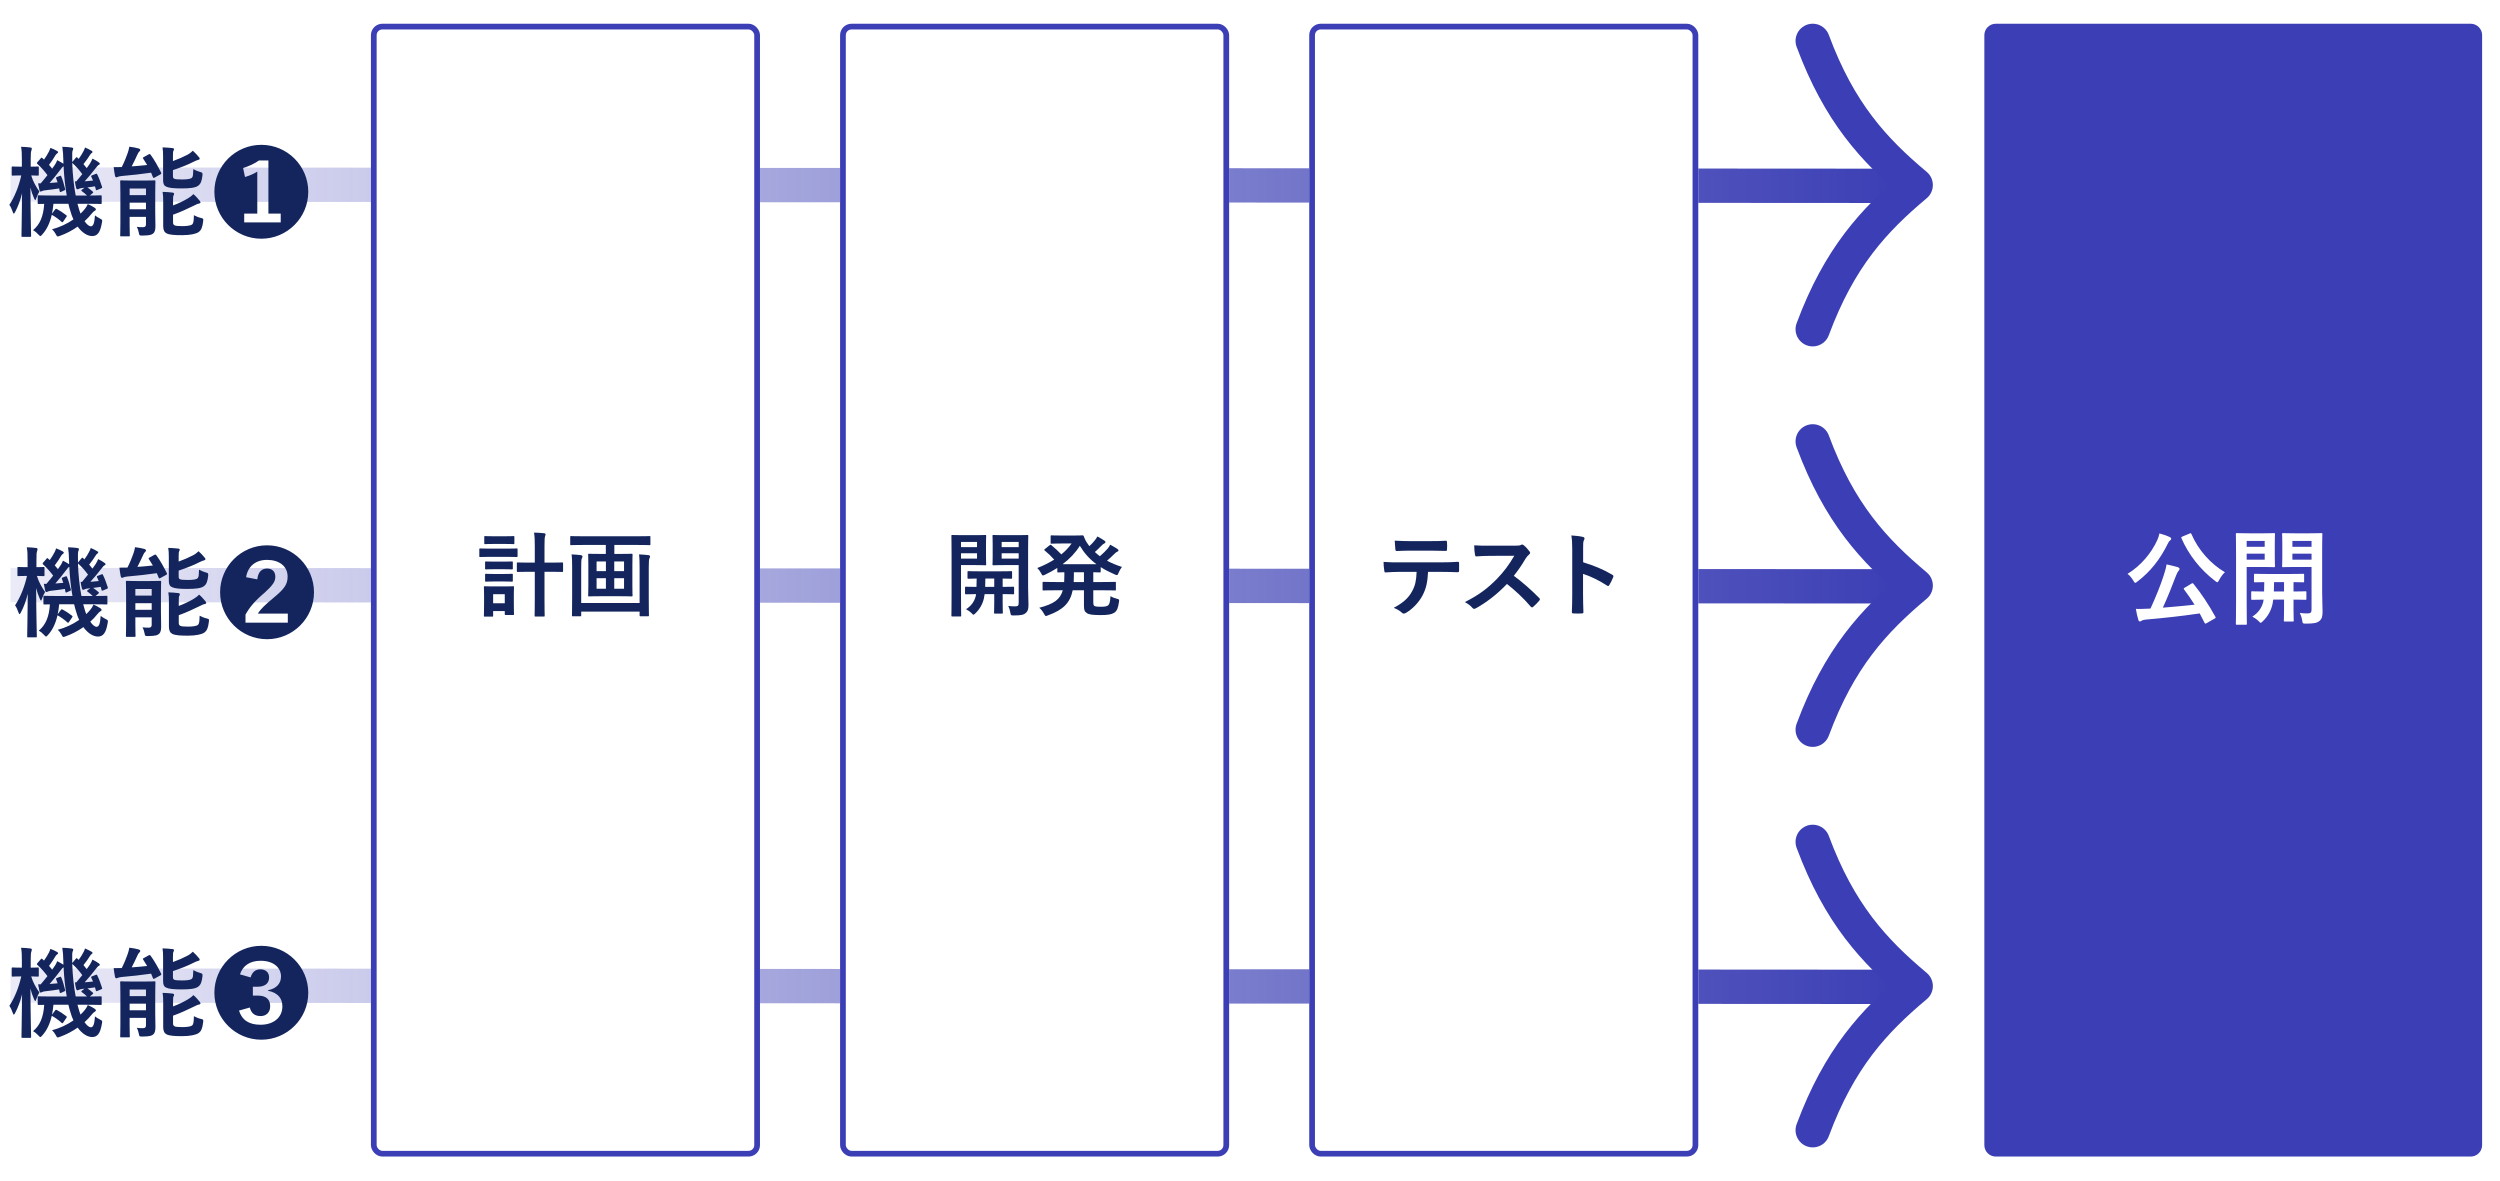 <svg width="381" height="180" viewBox="0 0 381 180" fill="none" xmlns="http://www.w3.org/2000/svg">
<rect width="377.548" height="177.875" transform="translate(0.726 1)" fill="white"/>
<path fill-rule="evenodd" clip-rule="evenodd" d="M1.603 147.586L285.857 147.778L290.631 150.355L285.855 153.01L1.6 152.818L1.603 147.586Z" fill="url(#paint0_linear_6575_11982)"/>
<path d="M276.257 128.301C280.313 139.228 285.574 144.93 291.952 150.274C285.574 155.617 280.313 161.319 276.257 172.246" stroke="#3B3EB4" stroke-width="5.232" stroke-miterlimit="10" stroke-linecap="round" stroke-linejoin="round"/>
<path fill-rule="evenodd" clip-rule="evenodd" d="M1.603 86.547L285.857 86.741L290.631 89.319L285.855 91.973L1.6 91.778L1.603 86.547Z" fill="url(#paint1_linear_6575_11982)"/>
<path d="M276.257 67.266C280.313 78.193 285.574 83.894 291.952 89.238C285.574 94.582 280.313 100.284 276.257 111.211" stroke="#3B3EB4" stroke-width="5.232" stroke-miterlimit="10" stroke-linecap="round" stroke-linejoin="round"/>
<path fill-rule="evenodd" clip-rule="evenodd" d="M1.603 25.512L285.857 25.704L290.631 28.281L285.855 30.935L1.6 30.743L1.603 25.512Z" fill="url(#paint2_linear_6575_11982)"/>
<path d="M276.257 6.23C280.313 17.157 285.574 22.859 291.952 28.203C285.574 33.547 280.313 39.249 276.257 50.176" stroke="#3B3EB4" stroke-width="5.232" stroke-miterlimit="10" stroke-linecap="round" stroke-linejoin="round"/>
<g filter="url(#filter0_d_6575_11982)">
<rect x="56.529" y="3.617" width="59.292" height="172.643" rx="1.744" fill="white"/>
<rect x="56.965" y="4.053" width="58.42" height="171.771" rx="1.308" stroke="#3B3EB4" stroke-width="0.872"/>
</g>
<g filter="url(#filter1_d_6575_11982)">
<rect x="128.028" y="3.617" width="59.292" height="172.643" rx="1.744" fill="white"/>
<rect x="128.464" y="4.053" width="58.42" height="171.771" rx="1.308" stroke="#3B3EB4" stroke-width="0.872"/>
</g>
<g filter="url(#filter2_d_6575_11982)">
<rect x="199.527" y="3.617" width="59.292" height="172.643" rx="1.744" fill="white"/>
<rect x="199.963" y="4.053" width="58.42" height="171.771" rx="1.308" stroke="#3B3EB4" stroke-width="0.872"/>
</g>
<g filter="url(#filter3_d_6575_11982)">
<path d="M302.416 5.361C302.416 4.398 303.196 3.617 304.159 3.617H376.53C377.493 3.617 378.274 4.398 378.274 5.361V174.517C378.274 175.48 377.493 176.261 376.53 176.261H304.159C303.196 176.261 302.416 175.48 302.416 174.517V5.361Z" fill="#3B3EB4"/>
</g>
<path d="M81.502 85.744V83.275C81.502 82.284 81.488 81.866 81.39 81.168C81.92 81.182 82.465 81.21 82.925 81.266C83.064 81.28 83.148 81.35 83.148 81.42C83.148 81.517 83.106 81.587 83.078 81.699C83.009 81.866 82.981 82.215 82.981 83.247V85.744H83.874C85.143 85.744 85.576 85.716 85.645 85.716C85.799 85.716 85.813 85.73 85.813 85.884V87.014C85.813 87.153 85.799 87.167 85.645 87.167C85.576 87.167 85.143 87.139 83.874 87.139H82.981V91.353C82.981 92.929 83.009 93.724 83.009 93.794C83.009 93.948 82.995 93.962 82.869 93.962H81.614C81.488 93.962 81.474 93.948 81.474 93.794C81.474 93.724 81.502 92.929 81.502 91.367V87.139H80.721C79.451 87.139 79.019 87.167 78.935 87.167C78.781 87.167 78.767 87.153 78.767 87.014V85.884C78.767 85.73 78.781 85.716 78.935 85.716C79.019 85.716 79.451 85.744 80.721 85.744H81.502ZM78.307 90.571V91.562C78.307 93.18 78.335 93.487 78.335 93.571C78.335 93.71 78.321 93.724 78.181 93.724H77.079C76.94 93.724 76.926 93.71 76.926 93.571V93.124H75.154V93.822C75.154 93.962 75.14 93.975 75.001 93.975H73.912C73.759 93.975 73.745 93.962 73.745 93.822C73.745 93.738 73.773 93.417 73.773 91.729V90.809C73.773 89.93 73.745 89.595 73.745 89.497C73.745 89.358 73.759 89.344 73.912 89.344C73.996 89.344 74.289 89.372 75.182 89.372H76.898C77.791 89.372 78.084 89.344 78.181 89.344C78.321 89.344 78.335 89.358 78.335 89.497C78.335 89.581 78.307 89.916 78.307 90.571ZM76.926 90.558H75.154V91.939H76.926V90.558ZM74.68 83.61H77.247C78.307 83.61 78.656 83.582 78.74 83.582C78.865 83.582 78.879 83.596 78.879 83.735V84.726C78.879 84.879 78.865 84.893 78.74 84.893C78.656 84.893 78.307 84.865 77.247 84.865H74.68C73.62 84.865 73.271 84.893 73.201 84.893C73.061 84.893 73.048 84.879 73.048 84.726V83.735C73.048 83.596 73.061 83.582 73.201 83.582C73.271 83.582 73.62 83.61 74.68 83.61ZM75.224 81.727H76.968C77.861 81.727 78.14 81.699 78.223 81.699C78.377 81.699 78.391 81.713 78.391 81.852V82.773C78.391 82.912 78.377 82.926 78.223 82.926C78.14 82.926 77.861 82.898 76.968 82.898H75.224C74.317 82.898 74.038 82.926 73.954 82.926C73.815 82.926 73.801 82.912 73.801 82.773V81.852C73.801 81.713 73.815 81.699 73.954 81.699C74.038 81.699 74.317 81.727 75.224 81.727ZM75.266 85.591H76.814C77.651 85.591 77.903 85.563 77.986 85.563C78.14 85.563 78.154 85.577 78.154 85.716V86.623C78.154 86.763 78.14 86.777 77.986 86.777C77.903 86.777 77.651 86.749 76.814 86.749H75.266C74.415 86.749 74.164 86.777 74.08 86.777C73.94 86.777 73.927 86.763 73.927 86.623V85.716C73.927 85.577 73.94 85.563 74.08 85.563C74.164 85.563 74.415 85.591 75.266 85.591ZM75.266 87.474H76.814C77.651 87.474 77.903 87.446 77.986 87.446C78.14 87.446 78.154 87.46 78.154 87.6V88.493C78.154 88.632 78.14 88.646 77.986 88.646C77.903 88.646 77.651 88.618 76.814 88.618H75.266C74.415 88.618 74.164 88.646 74.08 88.646C73.94 88.646 73.927 88.632 73.927 88.493V87.6C73.927 87.46 73.94 87.446 74.08 87.446C74.164 87.446 74.415 87.474 75.266 87.474ZM92.328 83.052H88.826C87.57 83.052 87.138 83.08 87.054 83.08C86.915 83.08 86.901 83.066 86.901 82.94V81.866C86.901 81.713 86.915 81.699 87.054 81.699C87.138 81.699 87.57 81.727 88.826 81.727H97.197C98.466 81.727 98.885 81.699 98.969 81.699C99.108 81.699 99.122 81.713 99.122 81.866V82.94C99.122 83.066 99.108 83.08 98.969 83.08C98.885 83.08 98.466 83.052 97.197 83.052H93.625V84.419H94.476C95.732 84.419 96.15 84.391 96.234 84.391C96.388 84.391 96.401 84.405 96.401 84.558C96.401 84.642 96.374 85.075 96.374 86.065V89.232C96.374 90.209 96.401 90.655 96.401 90.739C96.401 90.878 96.388 90.892 96.234 90.892C96.15 90.892 95.732 90.864 94.476 90.864H91.547C90.305 90.864 89.886 90.892 89.789 90.892C89.649 90.892 89.635 90.878 89.635 90.739C89.635 90.655 89.663 90.209 89.663 89.232V86.065C89.663 85.075 89.635 84.642 89.635 84.558C89.635 84.405 89.649 84.391 89.789 84.391C89.886 84.391 90.305 84.419 91.547 84.419H92.328V83.052ZM95.104 89.72V88.116H93.611V89.72H95.104ZM90.919 89.72H92.342V88.116H90.919V89.72ZM95.104 85.563H93.611V87.042H95.104V85.563ZM90.919 87.042H92.342V85.563H90.919V87.042ZM97.476 91.897V86.526C97.476 85.856 97.462 85.033 97.392 84.489C97.922 84.517 98.355 84.545 98.801 84.6C98.969 84.628 99.066 84.684 99.066 84.81C99.066 84.907 99.038 84.991 98.982 85.075C98.899 85.2 98.871 85.619 98.871 86.54V90.99C98.871 92.762 98.899 93.683 98.899 93.766C98.899 93.906 98.885 93.92 98.745 93.92H97.629C97.49 93.92 97.476 93.906 97.476 93.766V93.208H88.575V93.766C88.575 93.906 88.561 93.92 88.422 93.92H87.319C87.18 93.92 87.166 93.906 87.166 93.766C87.166 93.668 87.194 92.776 87.194 91.018V86.456C87.194 85.744 87.18 84.963 87.11 84.489C87.654 84.517 88.059 84.545 88.505 84.6C88.673 84.628 88.77 84.698 88.77 84.81C88.77 84.935 88.715 85.019 88.673 85.103C88.589 85.242 88.575 85.703 88.575 86.553V91.897H97.476Z" fill="#13255C"/>
<path d="M156.683 83.596V89.581C156.683 90.558 156.739 91.45 156.739 92.134C156.739 92.804 156.656 93.138 156.335 93.417C156.014 93.696 155.609 93.794 154.493 93.794C154.061 93.794 154.047 93.794 153.977 93.362C153.907 92.943 153.796 92.622 153.656 92.343C154.047 92.399 154.368 92.413 154.675 92.413C155.135 92.413 155.247 92.287 155.247 91.869V86.121H152.959C151.87 86.121 151.508 86.149 151.424 86.149C151.27 86.149 151.257 86.135 151.257 85.996C151.257 85.912 151.284 85.605 151.284 84.782V82.912C151.284 82.103 151.257 81.782 151.257 81.685C151.257 81.545 151.27 81.531 151.424 81.531C151.508 81.531 151.87 81.559 152.959 81.559H155.009C156.098 81.559 156.474 81.531 156.558 81.531C156.697 81.531 156.711 81.545 156.711 81.685C156.711 81.782 156.683 82.368 156.683 83.596ZM155.247 85.13V84.321H152.652V85.13H155.247ZM155.247 82.591H152.652V83.387H155.247V82.591ZM146.806 81.559H148.745C149.666 81.559 150.071 81.531 150.154 81.531C150.28 81.531 150.294 81.545 150.294 81.685C150.294 81.782 150.266 82.173 150.266 83.024V84.67C150.266 85.521 150.294 85.912 150.294 85.996C150.294 86.135 150.28 86.149 150.154 86.149C150.071 86.149 149.666 86.121 148.745 86.121H146.457V90.781C146.457 92.734 146.485 93.696 146.485 93.794C146.485 93.934 146.471 93.948 146.332 93.948H145.146C145.006 93.948 144.993 93.934 144.993 93.794C144.993 93.696 145.02 92.734 145.02 90.781V84.726C145.02 82.773 144.993 81.782 144.993 81.685C144.993 81.545 145.006 81.531 145.146 81.531C145.244 81.531 145.774 81.559 146.806 81.559ZM148.899 85.13V84.321H146.457V85.13H148.899ZM148.899 82.591H146.457V83.387H148.899V82.591ZM151.522 90.543H150.057C150.029 90.767 150.001 90.962 149.959 91.143C149.764 92.05 149.303 92.845 148.634 93.487C148.494 93.613 148.424 93.683 148.369 93.683C148.285 93.683 148.215 93.599 148.048 93.431C147.825 93.208 147.49 92.985 147.225 92.845C147.992 92.357 148.494 91.701 148.717 90.795L148.745 90.543C147.685 90.558 147.294 90.571 147.225 90.571C147.085 90.571 147.071 90.558 147.071 90.404V89.567C147.071 89.427 147.085 89.413 147.225 89.413C147.294 89.413 147.699 89.441 148.815 89.441C148.829 89.093 148.843 88.66 148.843 88.172C148.006 88.186 147.685 88.2 147.615 88.2C147.462 88.2 147.448 88.186 147.448 88.046V87.195C147.448 87.056 147.462 87.042 147.615 87.042C147.699 87.042 148.118 87.07 149.359 87.07H152.345C153.586 87.07 154.005 87.042 154.089 87.042C154.228 87.042 154.242 87.056 154.242 87.195V88.046C154.242 88.186 154.228 88.2 154.089 88.2C154.019 88.2 153.67 88.186 152.805 88.172V89.441C153.907 89.441 154.326 89.413 154.396 89.413C154.535 89.413 154.549 89.427 154.549 89.567V90.404C154.549 90.558 154.535 90.571 154.396 90.571C154.326 90.571 153.907 90.543 152.805 90.543V91.841C152.805 92.804 152.833 93.264 152.833 93.348C152.833 93.501 152.819 93.515 152.68 93.515H151.647C151.508 93.515 151.494 93.501 151.494 93.348C151.494 93.264 151.522 92.804 151.522 91.841V90.543ZM150.14 89.441H151.522V88.172H150.168C150.168 88.646 150.154 89.079 150.14 89.441ZM166.617 89.958V91.841C166.617 92.106 166.658 92.246 166.77 92.329C166.896 92.427 167.161 92.469 167.788 92.469C168.402 92.469 168.723 92.399 168.891 92.246C169.072 92.078 169.184 91.757 169.239 90.85C169.518 91.032 169.839 91.157 170.188 91.241C170.565 91.339 170.593 91.353 170.537 91.715C170.397 92.706 170.216 93.124 169.797 93.389C169.407 93.641 168.793 93.738 167.788 93.738C166.644 93.738 165.989 93.683 165.626 93.431C165.277 93.194 165.194 92.957 165.194 92.26V89.958H163.478C163.087 91.897 162.013 92.943 159.711 93.78C159.557 93.836 159.474 93.878 159.404 93.878C159.292 93.878 159.236 93.78 159.097 93.529C158.902 93.166 158.637 92.832 158.385 92.622C160.562 92.05 161.566 91.394 161.971 89.958H160.925C159.599 89.958 159.139 89.986 159.055 89.986C158.902 89.986 158.888 89.972 158.888 89.832V88.828C158.888 88.688 158.902 88.674 159.055 88.674C159.139 88.674 159.599 88.702 160.925 88.702H162.18C162.194 88.395 162.208 88.06 162.208 87.684V87.209C161.608 87.223 161.357 87.237 161.301 87.237C161.148 87.237 161.134 87.223 161.134 87.084V86.553C160.548 86.93 159.92 87.265 159.264 87.586C159.111 87.656 159.013 87.698 158.944 87.698C158.832 87.698 158.776 87.586 158.651 87.335C158.497 87.042 158.316 86.805 158.079 86.567C159.041 86.191 159.906 85.758 160.659 85.284C160.185 84.754 159.753 84.335 159.25 83.931C159.181 83.875 159.139 83.833 159.139 83.791C159.139 83.763 159.181 83.722 159.25 83.666L159.948 83.108C160.074 83.01 160.101 82.982 160.227 83.08C160.785 83.54 161.259 83.987 161.748 84.489C162.362 83.987 162.878 83.442 163.31 82.829H161.748C160.701 82.829 160.367 82.856 160.283 82.856C160.129 82.856 160.115 82.843 160.115 82.703V81.74C160.115 81.601 160.129 81.587 160.283 81.587C160.367 81.587 160.701 81.615 161.748 81.615H163.673C164.454 81.615 164.845 81.587 164.942 81.587C165.068 81.587 165.11 81.601 165.18 81.754C165.333 82.187 165.542 82.591 165.821 82.954C165.877 83.052 165.947 83.135 166.017 83.233C166.351 82.926 166.631 82.633 166.854 82.34C166.993 82.173 167.105 82.005 167.244 81.754C167.663 81.964 168.067 82.229 168.319 82.396C168.444 82.48 168.472 82.55 168.472 82.619C168.472 82.703 168.416 82.773 168.291 82.829C168.179 82.884 168.04 82.954 167.816 83.205C167.523 83.512 167.23 83.805 166.854 84.126C167.105 84.349 167.356 84.573 167.621 84.768C168.095 84.363 168.514 83.945 168.807 83.61C168.946 83.428 169.072 83.261 169.197 83.01C169.602 83.233 169.965 83.442 170.286 83.652C170.411 83.735 170.453 83.805 170.453 83.889C170.453 83.973 170.383 84.042 170.272 84.084C170.132 84.14 170.021 84.21 169.783 84.461C169.477 84.768 169.114 85.103 168.709 85.451C169.407 85.828 170.16 86.135 170.983 86.4C170.774 86.679 170.62 86.944 170.481 87.279C170.369 87.544 170.328 87.642 170.216 87.642C170.146 87.642 170.049 87.614 169.895 87.544C169.086 87.195 168.374 86.833 167.747 86.428V87.084C167.747 87.223 167.733 87.237 167.593 87.237C167.523 87.237 167.258 87.223 166.617 87.209V88.702H168.026C169.365 88.702 169.811 88.674 169.909 88.674C170.049 88.674 170.062 88.688 170.062 88.828V89.832C170.062 89.972 170.049 89.986 169.909 89.986C169.811 89.986 169.365 89.958 168.026 89.958H166.617ZM161.943 85.981H167.091C166.045 85.2 165.235 84.293 164.566 83.177C163.896 84.252 163.017 85.172 161.943 85.981ZM163.631 88.702H165.194V87.209H163.659V87.684C163.659 88.046 163.645 88.381 163.631 88.702Z" fill="#13255C"/>
<path d="M219.505 87.153H217.636C217.552 88.716 217.357 89.651 216.812 90.711C216.254 91.799 215.25 92.817 214.357 93.348C214.204 93.445 214.064 93.515 213.939 93.515C213.841 93.515 213.743 93.473 213.646 93.376C213.367 93.097 212.892 92.817 212.404 92.636C213.771 91.897 214.594 91.213 215.18 90.153C215.696 89.232 215.836 88.479 215.892 87.153H213.241C212.543 87.153 211.86 87.195 211.148 87.237C211.023 87.251 210.981 87.153 210.967 86.972C210.897 86.581 210.855 86.051 210.855 85.633C211.637 85.703 212.418 85.703 213.227 85.703H219.491C220.579 85.703 221.388 85.675 222.211 85.619C222.351 85.619 222.365 85.703 222.365 85.898C222.379 86.079 222.379 86.791 222.365 86.972C222.365 87.153 222.281 87.209 222.156 87.209C221.43 87.181 220.468 87.153 219.505 87.153ZM217.998 83.917H214.873C214.232 83.917 213.673 83.945 212.892 83.973C212.711 83.973 212.669 83.903 212.655 83.735C212.613 83.401 212.599 82.898 212.557 82.396C213.534 82.452 214.245 82.466 214.873 82.466H217.998C218.78 82.466 219.658 82.452 220.356 82.41C220.495 82.41 220.523 82.494 220.523 82.675C220.551 83.01 220.551 83.359 220.523 83.694C220.523 83.889 220.495 83.959 220.342 83.959C219.589 83.931 218.766 83.917 217.998 83.917ZM227.025 83.163H230.861C231.363 83.163 231.614 83.15 231.824 83.038C231.879 82.996 231.921 82.982 231.977 82.982C232.061 82.982 232.131 83.038 232.214 83.094C232.535 83.345 232.856 83.707 233.121 84.07C233.163 84.14 233.191 84.196 233.191 84.252C233.191 84.335 233.135 84.433 233.01 84.531C232.828 84.684 232.647 84.893 232.493 85.144C231.921 86.121 231.377 86.902 230.708 87.753C232.047 88.744 233.289 89.832 234.572 91.129C234.642 91.199 234.684 91.269 234.684 91.325C234.684 91.381 234.656 91.45 234.586 91.534C234.321 91.855 234 92.19 233.651 92.483C233.595 92.538 233.54 92.566 233.484 92.566C233.414 92.566 233.358 92.525 233.289 92.455C232.117 91.088 230.917 89.986 229.661 88.995C228.085 90.641 226.494 91.827 224.974 92.678C224.848 92.734 224.751 92.79 224.653 92.79C224.569 92.79 224.485 92.748 224.416 92.664C224.109 92.287 223.704 92.008 223.244 91.757C225.42 90.655 226.718 89.665 228.155 88.2C229.159 87.153 229.926 86.163 230.777 84.698L227.178 84.712C226.453 84.712 225.727 84.74 224.974 84.796C224.862 84.81 224.82 84.712 224.792 84.558C224.723 84.266 224.667 83.596 224.667 83.108C225.42 83.163 226.118 83.163 227.025 83.163ZM241.269 83.694V85.689C242.971 86.219 244.324 86.763 245.705 87.586C245.858 87.67 245.928 87.767 245.858 87.949C245.677 88.409 245.454 88.841 245.258 89.162C245.203 89.26 245.147 89.316 245.077 89.316C245.035 89.316 244.979 89.302 244.924 89.246C243.64 88.423 242.385 87.809 241.255 87.46V90.543C241.255 91.45 241.282 92.273 241.31 93.278C241.324 93.445 241.255 93.487 241.059 93.487C240.655 93.515 240.222 93.515 239.818 93.487C239.622 93.487 239.553 93.445 239.553 93.278C239.594 92.246 239.608 91.422 239.608 90.53V83.666C239.608 82.619 239.566 82.159 239.469 81.601C240.111 81.643 240.808 81.713 241.213 81.824C241.408 81.866 241.478 81.95 241.478 82.061C241.478 82.145 241.436 82.257 241.366 82.382C241.269 82.564 241.269 82.912 241.269 83.694Z" fill="#13255C"/>
<g style="mix-blend-mode:plus-lighter" filter="url(#filter4_d_6575_11982)">
<path d="M332.975 89.547L333.964 88.95C334.058 88.903 334.105 88.872 334.152 88.872C334.184 88.872 334.215 88.903 334.278 88.966C335.549 90.535 336.538 92.058 337.621 93.988C337.699 94.129 337.699 94.161 337.48 94.287L336.303 94.961C336.224 95.008 336.161 95.04 336.114 95.04C336.052 95.04 336.02 95.008 335.973 94.914C335.738 94.428 335.487 93.957 335.235 93.486C332.599 93.878 329.742 94.192 326.98 94.428C326.666 94.459 326.509 94.522 326.383 94.6C326.274 94.679 326.211 94.71 326.117 94.71C326.007 94.71 325.928 94.616 325.881 94.459C325.74 94.02 325.614 93.455 325.505 92.796C326.101 92.811 326.666 92.796 327.294 92.764C327.435 92.764 327.592 92.748 327.733 92.748C328.581 90.896 329.334 89.029 329.758 87.663C329.962 87.035 330.103 86.549 330.182 86.015C330.794 86.156 331.327 86.266 331.861 86.423C332.034 86.486 332.159 86.565 332.159 86.69C332.159 86.8 332.128 86.863 332.034 86.973C331.892 87.13 331.798 87.302 331.626 87.726C331.061 89.233 330.37 90.975 329.617 92.607C331.218 92.482 332.897 92.325 334.451 92.152C333.948 91.367 333.43 90.598 332.85 89.829C332.756 89.704 332.771 89.672 332.975 89.547ZM332.614 81.762L333.666 81.323C333.87 81.228 333.901 81.244 333.98 81.401C335.016 83.834 336.946 85.968 339.081 87.208C338.782 87.444 338.453 87.93 338.202 88.385C338.076 88.621 337.998 88.731 337.904 88.731C337.825 88.731 337.731 88.652 337.574 88.526C335.282 86.784 333.54 84.509 332.457 82.044C332.395 81.872 332.426 81.856 332.614 81.762ZM324.233 87.459C326.305 86.188 327.875 84.273 328.769 82.311C328.926 81.982 329.005 81.699 329.099 81.291C329.664 81.448 330.229 81.636 330.652 81.841C330.825 81.919 330.888 81.997 330.888 82.107C330.888 82.201 330.857 82.264 330.747 82.343C330.59 82.453 330.496 82.609 330.386 82.829C329.193 85.262 327.702 87.13 325.771 88.605C325.599 88.746 325.489 88.825 325.41 88.825C325.316 88.825 325.253 88.715 325.112 88.479C324.845 88.04 324.516 87.648 324.233 87.459ZM353.897 83.567V90.3C353.897 91.399 353.959 92.403 353.959 93.172C353.959 93.925 353.865 94.302 353.504 94.616C353.143 94.93 352.688 95.04 351.432 95.04C350.946 95.04 350.93 95.04 350.852 94.553C350.773 94.082 350.648 93.722 350.491 93.408C350.93 93.47 351.291 93.486 351.637 93.486C352.154 93.486 352.28 93.345 352.28 92.874V86.408H349.706C348.482 86.408 348.074 86.439 347.98 86.439C347.807 86.439 347.791 86.423 347.791 86.266C347.791 86.172 347.823 85.827 347.823 84.901V82.798C347.823 81.888 347.791 81.527 347.791 81.417C347.791 81.26 347.807 81.244 347.98 81.244C348.074 81.244 348.482 81.275 349.706 81.275H352.013C353.237 81.275 353.661 81.244 353.755 81.244C353.912 81.244 353.928 81.26 353.928 81.417C353.928 81.527 353.897 82.186 353.897 83.567ZM352.28 85.293V84.383H349.361V85.293H352.28ZM352.28 82.437H349.361V83.332H352.28V82.437ZM342.785 81.275H344.966C346.002 81.275 346.457 81.244 346.551 81.244C346.693 81.244 346.708 81.26 346.708 81.417C346.708 81.527 346.677 81.966 346.677 82.923V84.775C346.677 85.733 346.708 86.172 346.708 86.266C346.708 86.423 346.693 86.439 346.551 86.439C346.457 86.439 346.002 86.408 344.966 86.408H342.392V91.65C342.392 93.847 342.424 94.93 342.424 95.04C342.424 95.197 342.408 95.213 342.251 95.213H340.917C340.76 95.213 340.744 95.197 340.744 95.04C340.744 94.93 340.776 93.847 340.776 91.65V84.838C340.776 82.641 340.744 81.527 340.744 81.417C340.744 81.26 340.76 81.244 340.917 81.244C341.027 81.244 341.623 81.275 342.785 81.275ZM345.139 85.293V84.383H342.392V85.293H345.139ZM345.139 82.437H342.392V83.332H345.139V82.437ZM348.089 91.383H346.442C346.41 91.634 346.379 91.854 346.332 92.058C346.112 93.078 345.594 93.973 344.841 94.695C344.684 94.836 344.605 94.914 344.542 94.914C344.448 94.914 344.37 94.82 344.181 94.632C343.93 94.381 343.554 94.129 343.255 93.973C344.119 93.423 344.684 92.686 344.935 91.665L344.966 91.383C343.773 91.399 343.334 91.414 343.255 91.414C343.099 91.414 343.083 91.399 343.083 91.226V90.284C343.083 90.127 343.099 90.112 343.255 90.112C343.334 90.112 343.789 90.143 345.045 90.143C345.06 89.751 345.076 89.264 345.076 88.715C344.134 88.731 343.773 88.746 343.695 88.746C343.522 88.746 343.507 88.731 343.507 88.574V87.616C343.507 87.459 343.522 87.444 343.695 87.444C343.789 87.444 344.26 87.475 345.657 87.475H349.015C350.412 87.475 350.883 87.444 350.977 87.444C351.134 87.444 351.15 87.459 351.15 87.616V88.574C351.15 88.731 351.134 88.746 350.977 88.746C350.899 88.746 350.506 88.731 349.533 88.715V90.143C350.773 90.143 351.244 90.112 351.323 90.112C351.48 90.112 351.495 90.127 351.495 90.284V91.226C351.495 91.399 351.48 91.414 351.323 91.414C351.244 91.414 350.773 91.383 349.533 91.383V92.843C349.533 93.925 349.565 94.443 349.565 94.538C349.565 94.71 349.549 94.726 349.392 94.726H348.231C348.074 94.726 348.058 94.71 348.058 94.538C348.058 94.443 348.089 93.925 348.089 92.843V91.383ZM346.536 90.143H348.089V88.715H346.567C346.567 89.248 346.551 89.735 346.536 90.143Z" fill="white"/>
</g>
<path d="M11.806 153.126L11.941 153.591C12.031 153.966 12.151 154.311 12.271 154.626C12.526 154.386 12.766 154.131 12.961 153.876C13.141 153.636 13.261 153.441 13.381 153.171C13.726 153.321 14.221 153.576 14.461 153.756C14.581 153.861 14.611 153.906 14.611 153.981C14.611 154.071 14.551 154.131 14.446 154.191C14.326 154.251 14.191 154.356 14.011 154.581C13.681 155.001 13.306 155.406 12.886 155.781C13.231 156.291 13.591 156.561 13.846 156.561C14.191 156.561 14.386 156.156 14.476 154.896C14.671 155.061 14.941 155.226 15.181 155.346C15.616 155.571 15.616 155.571 15.526 156.036C15.286 157.476 14.851 158.046 14.056 158.046C13.306 158.046 12.496 157.521 11.836 156.606C11.026 157.176 10.126 157.656 9.166 158.001C8.986 158.061 8.881 158.106 8.806 158.106C8.686 158.106 8.626 158.016 8.506 157.761C8.356 157.476 8.146 157.206 7.936 157.011C9.091 156.711 10.231 156.171 11.191 155.511C11.011 155.136 10.861 154.716 10.741 154.281C10.621 153.921 10.516 153.531 10.426 153.126H8.146C8.086 153.666 8.026 154.191 7.921 154.641L8.386 154.011C8.476 153.891 8.536 153.861 8.686 153.936C9.136 154.176 9.646 154.506 10.096 154.866C10.216 154.956 10.201 155.016 10.111 155.136L9.661 155.796C9.601 155.901 9.556 155.946 9.496 155.946C9.466 155.946 9.421 155.916 9.361 155.856C8.926 155.466 8.416 155.091 7.891 154.806C7.591 156.096 7.111 157.071 6.451 157.791C6.301 157.956 6.226 158.046 6.151 158.046C6.076 158.046 5.986 157.956 5.821 157.776C5.581 157.506 5.296 157.281 5.041 157.146C6.061 156.291 6.616 155.076 6.736 153.141C6.196 153.141 5.971 153.156 5.911 153.156C5.761 153.156 5.746 153.141 5.746 152.991V152.001C5.746 151.851 5.761 151.836 5.911 151.836C6.001 151.836 6.496 151.866 7.966 151.866H10.171C9.916 150.456 9.766 148.941 9.691 147.426C9.541 147.501 9.421 147.621 9.211 147.921C8.686 148.611 8.041 149.421 7.561 149.961L8.776 149.856C8.716 149.646 8.641 149.451 8.566 149.271C8.506 149.106 8.536 149.106 8.716 149.031L9.106 148.881C9.256 148.821 9.286 148.836 9.346 148.986C9.571 149.481 9.766 150.216 9.916 150.846C9.961 151.011 9.931 151.026 9.766 151.101L9.331 151.296C9.151 151.371 9.121 151.356 9.091 151.191L9.016 150.786C8.266 150.906 7.591 150.996 6.886 151.071C6.646 151.101 6.481 151.146 6.406 151.191C6.331 151.236 6.271 151.266 6.211 151.266C6.121 151.266 6.046 151.191 6.016 151.071C5.941 150.756 5.866 150.351 5.806 150.006C5.956 150.021 6.076 150.021 6.196 150.021C6.541 149.631 6.886 149.196 7.231 148.761C6.826 148.206 6.301 147.606 5.716 147.066C5.656 147.021 5.626 146.976 5.626 146.931C5.626 146.886 5.656 146.841 5.716 146.766L6.211 146.196C6.301 146.076 6.346 146.061 6.466 146.166L6.706 146.391C6.976 146.016 7.261 145.566 7.456 145.176C7.546 145.011 7.606 144.831 7.681 144.606C8.056 144.741 8.401 144.906 8.716 145.086C8.821 145.146 8.851 145.206 8.851 145.281C8.851 145.356 8.791 145.401 8.716 145.446C8.626 145.506 8.551 145.581 8.461 145.716C8.206 146.151 7.846 146.721 7.471 147.201C7.651 147.396 7.801 147.591 7.951 147.786L8.431 147.081C8.551 146.886 8.641 146.706 8.716 146.481C9.016 146.631 9.391 146.841 9.661 147.021V146.751C9.631 145.551 9.601 145.146 9.496 144.441C10.051 144.456 10.381 144.486 10.891 144.546C11.041 144.561 11.161 144.621 11.161 144.711C11.161 144.831 11.116 144.906 11.071 145.011C10.996 145.206 10.996 145.506 11.011 146.706V146.766L11.551 146.121C11.686 145.986 11.686 146.001 11.806 146.106L11.986 146.286C12.286 145.896 12.526 145.491 12.721 145.116C12.811 144.951 12.886 144.786 12.961 144.546C13.336 144.711 13.666 144.876 13.951 145.041C14.071 145.116 14.101 145.161 14.101 145.236C14.101 145.311 14.041 145.356 13.966 145.401C13.876 145.461 13.816 145.521 13.726 145.671C13.471 146.076 13.126 146.586 12.721 147.081C12.901 147.291 13.066 147.501 13.216 147.696C13.396 147.456 13.561 147.216 13.711 146.991C13.861 146.736 13.996 146.496 14.086 146.241C14.431 146.406 14.806 146.631 15.076 146.826C15.181 146.901 15.211 146.961 15.211 147.021C15.211 147.111 15.166 147.156 15.046 147.201C14.911 147.261 14.821 147.411 14.581 147.696C14.056 148.386 13.441 149.106 12.901 149.706C13.306 149.676 13.741 149.631 14.176 149.586L13.921 149.016C13.861 148.866 13.876 148.851 14.071 148.776L14.566 148.581C14.746 148.506 14.761 148.536 14.836 148.686C15.106 149.226 15.361 149.931 15.556 150.561C15.601 150.696 15.556 150.711 15.391 150.786L14.851 151.011C14.656 151.086 14.626 151.071 14.596 150.906L14.476 150.471L13.321 150.636C13.546 150.771 13.831 151.011 14.101 151.236C14.176 151.296 14.206 151.341 14.206 151.386C14.206 151.431 14.161 151.476 14.101 151.521L13.696 151.866C14.806 151.866 15.226 151.836 15.316 151.836C15.481 151.836 15.496 151.851 15.496 152.001V152.991C15.496 153.141 15.481 153.156 15.316 153.156C15.226 153.156 14.731 153.126 13.276 153.126H11.806ZM11.416 149.706L11.626 149.721C11.911 149.391 12.226 149.016 12.541 148.611C12.106 147.996 11.596 147.426 11.011 146.901C11.056 148.581 11.251 150.366 11.536 151.866H13.261C13.036 151.626 12.751 151.416 12.511 151.236C12.436 151.176 12.391 151.131 12.391 151.101C12.391 151.056 12.436 151.011 12.541 150.936L12.886 150.681L12.481 150.726C12.241 150.756 12.106 150.801 12.031 150.846C11.941 150.891 11.866 150.921 11.791 150.921C11.701 150.921 11.641 150.846 11.611 150.726C11.521 150.426 11.461 150.051 11.416 149.706ZM4.576 158.166H3.421C3.286 158.166 3.271 158.151 3.271 158.001C3.271 157.776 3.331 154.971 3.361 151.521C3.106 152.571 2.776 153.486 2.311 154.371C2.221 154.536 2.161 154.626 2.101 154.626C2.056 154.626 2.011 154.551 1.951 154.386C1.801 153.936 1.606 153.531 1.426 153.291C2.236 152.061 2.881 150.441 3.241 148.806H3.211C2.296 148.806 2.026 148.836 1.936 148.836C1.801 148.836 1.786 148.821 1.786 148.671V147.591C1.786 147.456 1.801 147.441 1.936 147.441C2.026 147.441 2.296 147.471 3.226 147.471H3.331V146.421C3.331 145.521 3.316 145.011 3.211 144.441C3.766 144.456 4.171 144.486 4.621 144.546C4.771 144.561 4.846 144.621 4.846 144.711C4.846 144.831 4.816 144.906 4.786 145.011C4.711 145.191 4.681 145.431 4.681 146.406V147.471C5.416 147.471 5.656 147.441 5.746 147.441C5.896 147.441 5.911 147.456 5.911 147.591V148.671C5.911 148.821 5.896 148.836 5.746 148.836C5.656 148.836 5.431 148.821 4.756 148.806C5.041 149.751 5.476 150.501 6.001 151.251C5.836 151.536 5.641 151.941 5.521 152.301C5.476 152.466 5.431 152.556 5.371 152.556C5.326 152.556 5.266 152.466 5.191 152.286C4.951 151.746 4.786 151.251 4.636 150.651C4.651 154.611 4.741 157.761 4.741 158.001C4.741 158.151 4.726 158.166 4.576 158.166ZM23.656 151.731V154.416C23.656 155.181 23.686 155.991 23.686 156.456C23.686 156.966 23.656 157.371 23.356 157.641C23.116 157.851 22.831 157.956 21.706 157.971C21.241 157.971 21.241 157.971 21.151 157.521C21.076 157.146 20.986 156.891 20.851 156.636C21.196 156.681 21.391 156.696 21.751 156.696C22.111 156.696 22.246 156.576 22.246 156.246V155.121H19.756V156.096C19.756 157.281 19.786 157.851 19.786 157.941C19.786 158.076 19.771 158.091 19.621 158.091H18.481C18.331 158.091 18.316 158.076 18.316 157.941C18.316 157.836 18.346 157.311 18.346 156.096V151.596C18.346 150.381 18.316 149.826 18.316 149.721C18.316 149.571 18.331 149.556 18.481 149.556C18.586 149.556 18.961 149.586 20.071 149.586H21.946C23.056 149.586 23.431 149.556 23.521 149.556C23.671 149.556 23.686 149.571 23.686 149.721C23.686 149.811 23.656 150.471 23.656 151.731ZM22.246 150.801H19.756V151.806H22.246V150.801ZM19.756 153.966H22.246V152.961H19.756V153.966ZM26.371 154.791V155.916C26.371 156.201 26.416 156.321 26.641 156.426C26.821 156.501 27.196 156.531 27.841 156.531C28.426 156.531 29.101 156.456 29.296 156.261C29.521 156.021 29.521 155.676 29.551 154.866C29.851 155.031 30.241 155.196 30.631 155.286C31.006 155.376 31.006 155.391 30.961 155.781C30.856 156.711 30.676 157.146 30.256 157.446C29.866 157.716 28.981 157.911 27.766 157.911C26.656 157.911 25.846 157.866 25.396 157.641C25.066 157.476 24.871 157.146 24.871 156.546V152.766C24.871 152.121 24.856 151.731 24.781 151.311C25.261 151.326 25.786 151.356 26.281 151.416C26.446 151.446 26.536 151.491 26.536 151.596C26.536 151.701 26.491 151.776 26.446 151.866C26.386 151.986 26.371 152.076 26.371 152.661V153.381C27.181 153.081 28.021 152.676 28.666 152.286C29.011 152.076 29.266 151.881 29.476 151.656C29.851 151.971 30.136 152.316 30.406 152.631C30.511 152.766 30.556 152.841 30.556 152.916C30.556 153.006 30.451 153.081 30.316 153.096C30.151 153.111 29.941 153.216 29.641 153.366C28.606 153.861 27.571 154.371 26.371 154.791ZM26.356 145.881V146.616C27.181 146.316 27.901 146.001 28.561 145.656C28.906 145.476 29.176 145.251 29.386 145.041C29.761 145.371 30.046 145.686 30.301 146.001C30.406 146.106 30.436 146.181 30.436 146.256C30.436 146.346 30.346 146.406 30.226 146.436C30.061 146.466 29.836 146.556 29.536 146.706C28.606 147.186 27.511 147.606 26.356 147.996V148.881C26.356 149.151 26.401 149.256 26.611 149.331C26.791 149.391 27.136 149.421 27.751 149.421C28.546 149.421 29.071 149.346 29.251 149.151C29.431 148.971 29.431 148.671 29.461 147.846C29.761 148.026 30.151 148.176 30.511 148.281C30.871 148.386 30.871 148.386 30.856 148.791C30.751 149.691 30.586 150.111 30.166 150.396C29.746 150.696 28.891 150.786 27.661 150.786C26.596 150.786 25.786 150.726 25.366 150.531C25.021 150.396 24.856 150.111 24.856 149.556V146.001C24.856 145.356 24.841 144.951 24.766 144.531C25.246 144.546 25.771 144.576 26.266 144.636C26.431 144.651 26.521 144.711 26.521 144.801C26.521 144.906 26.476 144.966 26.431 145.056C26.371 145.191 26.356 145.311 26.356 145.881ZM21.931 146.001L22.651 145.596C22.816 145.506 22.876 145.551 22.966 145.671C23.551 146.466 24.091 147.456 24.541 148.356C24.616 148.506 24.601 148.566 24.436 148.656L23.581 149.121C23.416 149.226 23.371 149.211 23.296 149.046L23.026 148.386C21.616 148.596 20.056 148.761 18.541 148.896C18.256 148.926 18.061 148.971 17.941 149.031C17.866 149.061 17.806 149.091 17.716 149.091C17.626 149.091 17.566 149.031 17.521 148.851C17.446 148.446 17.371 147.981 17.326 147.546C17.716 147.546 18.166 147.546 18.556 147.531C18.931 146.796 19.261 145.956 19.441 145.446C19.561 145.101 19.636 144.846 19.711 144.426C20.311 144.501 20.701 144.576 21.136 144.696C21.301 144.756 21.376 144.816 21.376 144.921C21.376 145.026 21.301 145.116 21.211 145.191C21.136 145.251 21.046 145.386 20.941 145.626C20.701 146.151 20.371 146.856 20.071 147.426C20.881 147.366 21.676 147.306 22.426 147.216C22.231 146.886 22.036 146.571 21.826 146.256C21.736 146.121 21.766 146.076 21.931 146.001ZM39.826 144.141C43.771 144.141 46.981 147.351 46.981 151.296C46.981 155.241 43.771 158.451 39.826 158.451C35.881 158.451 32.671 155.241 32.671 151.296C32.671 147.351 35.881 144.141 39.826 144.141ZM36.571 148.491L38.191 148.956C38.446 148.116 38.941 147.726 39.691 147.726C40.471 147.726 41.011 148.176 41.011 148.956C41.011 149.841 40.426 150.381 39.211 150.381H38.536V151.731H39.301C40.606 151.731 41.176 152.346 41.176 153.366C41.176 154.296 40.561 154.851 39.721 154.851C38.851 154.851 38.281 154.431 38.071 153.546L36.421 154.011C36.886 155.481 37.966 156.171 39.706 156.171C41.701 156.171 43.036 155.061 43.036 153.366C43.036 152.106 42.301 151.281 40.861 150.996V150.906C42.091 150.666 42.826 149.916 42.826 148.821C42.826 147.411 41.626 146.421 39.721 146.421C38.101 146.421 37.006 147.156 36.571 148.491Z" fill="#13255C"/>
<path d="M12.678 92.091L12.813 92.556C12.903 92.931 13.023 93.276 13.143 93.591C13.398 93.351 13.638 93.096 13.833 92.841C14.013 92.601 14.133 92.406 14.253 92.136C14.598 92.286 15.093 92.541 15.333 92.721C15.453 92.826 15.483 92.871 15.483 92.946C15.483 93.036 15.423 93.096 15.318 93.156C15.198 93.216 15.063 93.321 14.883 93.546C14.553 93.966 14.178 94.371 13.758 94.746C14.103 95.256 14.463 95.526 14.718 95.526C15.063 95.526 15.258 95.121 15.348 93.861C15.543 94.026 15.813 94.191 16.053 94.311C16.488 94.536 16.488 94.536 16.398 95.001C16.158 96.441 15.723 97.011 14.928 97.011C14.178 97.011 13.368 96.486 12.708 95.571C11.898 96.141 10.998 96.621 10.038 96.966C9.858 97.026 9.753 97.071 9.678 97.071C9.558 97.071 9.498 96.981 9.378 96.726C9.228 96.441 9.018 96.171 8.808 95.976C9.963 95.676 11.103 95.136 12.063 94.476C11.883 94.101 11.733 93.681 11.613 93.246C11.493 92.886 11.388 92.496 11.298 92.091H9.018C8.958 92.631 8.898 93.156 8.793 93.606L9.258 92.976C9.348 92.856 9.408 92.826 9.558 92.901C10.008 93.141 10.518 93.471 10.968 93.831C11.088 93.921 11.073 93.981 10.983 94.101L10.533 94.761C10.473 94.866 10.428 94.911 10.368 94.911C10.338 94.911 10.293 94.881 10.233 94.821C9.798 94.431 9.288 94.056 8.763 93.771C8.463 95.061 7.983 96.036 7.323 96.756C7.173 96.921 7.098 97.011 7.023 97.011C6.948 97.011 6.858 96.921 6.693 96.741C6.453 96.471 6.168 96.246 5.913 96.111C6.933 95.256 7.488 94.041 7.608 92.106C7.068 92.106 6.843 92.121 6.783 92.121C6.633 92.121 6.618 92.106 6.618 91.956V90.966C6.618 90.816 6.633 90.801 6.783 90.801C6.873 90.801 7.368 90.831 8.838 90.831H11.043C10.788 89.421 10.638 87.906 10.563 86.391C10.413 86.466 10.293 86.586 10.083 86.886C9.558 87.576 8.913 88.386 8.433 88.926L9.648 88.821C9.588 88.611 9.513 88.416 9.438 88.236C9.378 88.071 9.408 88.071 9.588 87.996L9.978 87.846C10.128 87.786 10.158 87.801 10.218 87.951C10.443 88.446 10.638 89.181 10.788 89.811C10.833 89.976 10.803 89.991 10.638 90.066L10.203 90.261C10.023 90.336 9.993 90.321 9.963 90.156L9.888 89.751C9.138 89.871 8.463 89.961 7.758 90.036C7.518 90.066 7.353 90.111 7.278 90.156C7.203 90.201 7.143 90.231 7.083 90.231C6.993 90.231 6.918 90.156 6.888 90.036C6.813 89.721 6.738 89.316 6.678 88.971C6.828 88.986 6.948 88.986 7.068 88.986C7.413 88.596 7.758 88.161 8.103 87.726C7.698 87.171 7.173 86.571 6.588 86.031C6.528 85.986 6.498 85.941 6.498 85.896C6.498 85.851 6.528 85.806 6.588 85.731L7.083 85.161C7.173 85.041 7.218 85.026 7.338 85.131L7.578 85.356C7.848 84.981 8.133 84.531 8.328 84.141C8.418 83.976 8.478 83.796 8.553 83.571C8.928 83.706 9.273 83.871 9.588 84.051C9.693 84.111 9.723 84.171 9.723 84.246C9.723 84.321 9.663 84.366 9.588 84.411C9.498 84.471 9.423 84.546 9.333 84.681C9.078 85.116 8.718 85.686 8.343 86.166C8.523 86.361 8.673 86.556 8.823 86.751L9.303 86.046C9.423 85.851 9.513 85.671 9.588 85.446C9.888 85.596 10.263 85.806 10.533 85.986V85.716C10.503 84.516 10.473 84.111 10.368 83.406C10.923 83.421 11.253 83.451 11.763 83.511C11.913 83.526 12.033 83.586 12.033 83.676C12.033 83.796 11.988 83.871 11.943 83.976C11.868 84.171 11.868 84.471 11.883 85.671V85.731L12.423 85.086C12.558 84.951 12.558 84.966 12.678 85.071L12.858 85.251C13.158 84.861 13.398 84.456 13.593 84.081C13.683 83.916 13.758 83.751 13.833 83.511C14.208 83.676 14.538 83.841 14.823 84.006C14.943 84.081 14.973 84.126 14.973 84.201C14.973 84.276 14.913 84.321 14.838 84.366C14.748 84.426 14.688 84.486 14.598 84.636C14.343 85.041 13.998 85.551 13.593 86.046C13.773 86.256 13.938 86.466 14.088 86.661C14.268 86.421 14.433 86.181 14.583 85.956C14.733 85.701 14.868 85.461 14.958 85.206C15.303 85.371 15.678 85.596 15.948 85.791C16.053 85.866 16.083 85.926 16.083 85.986C16.083 86.076 16.038 86.121 15.918 86.166C15.783 86.226 15.693 86.376 15.453 86.661C14.928 87.351 14.313 88.071 13.773 88.671C14.178 88.641 14.613 88.596 15.048 88.551L14.793 87.981C14.733 87.831 14.748 87.816 14.943 87.741L15.438 87.546C15.618 87.471 15.633 87.501 15.708 87.651C15.978 88.191 16.233 88.896 16.428 89.526C16.473 89.661 16.428 89.676 16.263 89.751L15.723 89.976C15.528 90.051 15.498 90.036 15.468 89.871L15.348 89.436L14.193 89.601C14.418 89.736 14.703 89.976 14.973 90.201C15.048 90.261 15.078 90.306 15.078 90.351C15.078 90.396 15.033 90.441 14.973 90.486L14.568 90.831C15.678 90.831 16.098 90.801 16.188 90.801C16.353 90.801 16.368 90.816 16.368 90.966V91.956C16.368 92.106 16.353 92.121 16.188 92.121C16.098 92.121 15.603 92.091 14.148 92.091H12.678ZM12.288 88.671L12.498 88.686C12.783 88.356 13.098 87.981 13.413 87.576C12.978 86.961 12.468 86.391 11.883 85.866C11.928 87.546 12.123 89.331 12.408 90.831H14.133C13.908 90.591 13.623 90.381 13.383 90.201C13.308 90.141 13.263 90.096 13.263 90.066C13.263 90.021 13.308 89.976 13.413 89.901L13.758 89.646L13.353 89.691C13.113 89.721 12.978 89.766 12.903 89.811C12.813 89.856 12.738 89.886 12.663 89.886C12.573 89.886 12.513 89.811 12.483 89.691C12.393 89.391 12.333 89.016 12.288 88.671ZM5.448 97.131H4.293C4.158 97.131 4.143 97.116 4.143 96.966C4.143 96.741 4.203 93.936 4.233 90.486C3.978 91.536 3.648 92.451 3.183 93.336C3.093 93.501 3.033 93.591 2.973 93.591C2.928 93.591 2.883 93.516 2.823 93.351C2.673 92.901 2.478 92.496 2.298 92.256C3.108 91.026 3.753 89.406 4.113 87.771H4.083C3.168 87.771 2.898 87.801 2.808 87.801C2.673 87.801 2.658 87.786 2.658 87.636V86.556C2.658 86.421 2.673 86.406 2.808 86.406C2.898 86.406 3.168 86.436 4.098 86.436H4.203V85.386C4.203 84.486 4.188 83.976 4.083 83.406C4.638 83.421 5.043 83.451 5.493 83.511C5.643 83.526 5.718 83.586 5.718 83.676C5.718 83.796 5.688 83.871 5.658 83.976C5.583 84.156 5.553 84.396 5.553 85.371V86.436C6.288 86.436 6.528 86.406 6.618 86.406C6.768 86.406 6.783 86.421 6.783 86.556V87.636C6.783 87.786 6.768 87.801 6.618 87.801C6.528 87.801 6.303 87.786 5.628 87.771C5.913 88.716 6.348 89.466 6.873 90.216C6.708 90.501 6.513 90.906 6.393 91.266C6.348 91.431 6.303 91.521 6.243 91.521C6.198 91.521 6.138 91.431 6.063 91.251C5.823 90.711 5.658 90.216 5.508 89.616C5.523 93.576 5.613 96.726 5.613 96.966C5.613 97.116 5.598 97.131 5.448 97.131ZM24.528 90.696V93.381C24.528 94.146 24.558 94.956 24.558 95.421C24.558 95.931 24.528 96.336 24.228 96.606C23.988 96.816 23.703 96.921 22.578 96.936C22.113 96.936 22.113 96.936 22.023 96.486C21.948 96.111 21.858 95.856 21.723 95.601C22.068 95.646 22.263 95.661 22.623 95.661C22.983 95.661 23.118 95.541 23.118 95.211V94.086H20.628V95.061C20.628 96.246 20.658 96.816 20.658 96.906C20.658 97.041 20.643 97.056 20.493 97.056H19.353C19.203 97.056 19.188 97.041 19.188 96.906C19.188 96.801 19.218 96.276 19.218 95.061V90.561C19.218 89.346 19.188 88.791 19.188 88.686C19.188 88.536 19.203 88.521 19.353 88.521C19.458 88.521 19.833 88.551 20.943 88.551H22.818C23.928 88.551 24.303 88.521 24.393 88.521C24.543 88.521 24.558 88.536 24.558 88.686C24.558 88.776 24.528 89.436 24.528 90.696ZM23.118 89.766H20.628V90.771H23.118V89.766ZM20.628 92.931H23.118V91.926H20.628V92.931ZM27.243 93.756V94.881C27.243 95.166 27.288 95.286 27.513 95.391C27.693 95.466 28.068 95.496 28.713 95.496C29.298 95.496 29.973 95.421 30.168 95.226C30.393 94.986 30.393 94.641 30.423 93.831C30.723 93.996 31.113 94.161 31.503 94.251C31.878 94.341 31.878 94.356 31.833 94.746C31.728 95.676 31.548 96.111 31.128 96.411C30.738 96.681 29.853 96.876 28.638 96.876C27.528 96.876 26.718 96.831 26.268 96.606C25.938 96.441 25.743 96.111 25.743 95.511V91.731C25.743 91.086 25.728 90.696 25.653 90.276C26.133 90.291 26.658 90.321 27.153 90.381C27.318 90.411 27.408 90.456 27.408 90.561C27.408 90.666 27.363 90.741 27.318 90.831C27.258 90.951 27.243 91.041 27.243 91.626V92.346C28.053 92.046 28.893 91.641 29.538 91.251C29.883 91.041 30.138 90.846 30.348 90.621C30.723 90.936 31.008 91.281 31.278 91.596C31.383 91.731 31.428 91.806 31.428 91.881C31.428 91.971 31.323 92.046 31.188 92.061C31.023 92.076 30.813 92.181 30.513 92.331C29.478 92.826 28.443 93.336 27.243 93.756ZM27.228 84.846V85.581C28.053 85.281 28.773 84.966 29.433 84.621C29.778 84.441 30.048 84.216 30.258 84.006C30.633 84.336 30.918 84.651 31.173 84.966C31.278 85.071 31.308 85.146 31.308 85.221C31.308 85.311 31.218 85.371 31.098 85.401C30.933 85.431 30.708 85.521 30.408 85.671C29.478 86.151 28.383 86.571 27.228 86.961V87.846C27.228 88.116 27.273 88.221 27.483 88.296C27.663 88.356 28.008 88.386 28.623 88.386C29.418 88.386 29.943 88.311 30.123 88.116C30.303 87.936 30.303 87.636 30.333 86.811C30.633 86.991 31.023 87.141 31.383 87.246C31.743 87.351 31.743 87.351 31.728 87.756C31.623 88.656 31.458 89.076 31.038 89.361C30.618 89.661 29.763 89.751 28.533 89.751C27.468 89.751 26.658 89.691 26.238 89.496C25.893 89.361 25.728 89.076 25.728 88.521V84.966C25.728 84.321 25.713 83.916 25.638 83.496C26.118 83.511 26.643 83.541 27.138 83.601C27.303 83.616 27.393 83.676 27.393 83.766C27.393 83.871 27.348 83.931 27.303 84.021C27.243 84.156 27.228 84.276 27.228 84.846ZM22.803 84.966L23.523 84.561C23.688 84.471 23.748 84.516 23.838 84.636C24.423 85.431 24.963 86.421 25.413 87.321C25.488 87.471 25.473 87.531 25.308 87.621L24.453 88.086C24.288 88.191 24.243 88.176 24.168 88.011L23.898 87.351C22.488 87.561 20.928 87.726 19.413 87.861C19.128 87.891 18.933 87.936 18.813 87.996C18.738 88.026 18.678 88.056 18.588 88.056C18.498 88.056 18.438 87.996 18.393 87.816C18.318 87.411 18.243 86.946 18.198 86.511C18.588 86.511 19.038 86.511 19.428 86.496C19.803 85.761 20.133 84.921 20.313 84.411C20.433 84.066 20.508 83.811 20.583 83.391C21.183 83.466 21.573 83.541 22.008 83.661C22.173 83.721 22.248 83.781 22.248 83.886C22.248 83.991 22.173 84.081 22.083 84.156C22.008 84.216 21.918 84.351 21.813 84.591C21.573 85.116 21.243 85.821 20.943 86.391C21.753 86.331 22.548 86.271 23.298 86.181C23.103 85.851 22.908 85.536 22.698 85.221C22.608 85.086 22.638 85.041 22.803 84.966ZM40.698 83.106C44.643 83.106 47.853 86.316 47.853 90.261C47.853 94.206 44.643 97.416 40.698 97.416C36.753 97.416 33.543 94.206 33.543 90.261C33.543 86.316 36.753 83.106 40.698 83.106ZM37.503 87.966L39.213 88.296C39.318 87.216 39.858 86.646 40.698 86.646C41.478 86.646 41.958 87.096 41.958 87.891C41.958 88.596 41.643 89.121 40.353 90.306C38.883 91.536 38.058 92.511 37.413 93.666V94.896H43.863V93.516H39.288C39.723 92.811 40.368 92.211 41.748 91.056C43.308 89.766 43.833 89.061 43.833 87.891C43.833 86.271 42.543 85.326 40.683 85.326C38.973 85.326 37.773 86.286 37.503 87.966Z" fill="#13255C"/>
<path d="M11.806 31.056L11.941 31.521C12.031 31.896 12.151 32.241 12.271 32.556C12.526 32.316 12.766 32.061 12.961 31.806C13.141 31.566 13.261 31.371 13.381 31.101C13.726 31.251 14.221 31.506 14.461 31.686C14.581 31.791 14.611 31.836 14.611 31.911C14.611 32.001 14.551 32.061 14.446 32.121C14.326 32.181 14.191 32.286 14.011 32.511C13.681 32.931 13.306 33.336 12.886 33.711C13.231 34.221 13.591 34.491 13.846 34.491C14.191 34.491 14.386 34.086 14.476 32.826C14.671 32.991 14.941 33.156 15.181 33.276C15.616 33.501 15.616 33.501 15.526 33.966C15.286 35.406 14.851 35.976 14.056 35.976C13.306 35.976 12.496 35.451 11.836 34.536C11.026 35.106 10.126 35.586 9.166 35.931C8.986 35.991 8.881 36.036 8.806 36.036C8.686 36.036 8.626 35.946 8.506 35.691C8.356 35.406 8.146 35.136 7.936 34.941C9.091 34.641 10.231 34.101 11.191 33.441C11.011 33.066 10.861 32.646 10.741 32.211C10.621 31.851 10.516 31.461 10.426 31.056H8.146C8.086 31.596 8.026 32.121 7.921 32.571L8.386 31.941C8.476 31.821 8.536 31.791 8.686 31.866C9.136 32.106 9.646 32.436 10.096 32.796C10.216 32.886 10.201 32.946 10.111 33.066L9.661 33.726C9.601 33.831 9.556 33.876 9.496 33.876C9.466 33.876 9.421 33.846 9.361 33.786C8.926 33.396 8.416 33.021 7.891 32.736C7.591 34.026 7.111 35.001 6.451 35.721C6.301 35.886 6.226 35.976 6.151 35.976C6.076 35.976 5.986 35.886 5.821 35.706C5.581 35.436 5.296 35.211 5.041 35.076C6.061 34.221 6.616 33.006 6.736 31.071C6.196 31.071 5.971 31.086 5.911 31.086C5.761 31.086 5.746 31.071 5.746 30.921V29.931C5.746 29.781 5.761 29.766 5.911 29.766C6.001 29.766 6.496 29.796 7.966 29.796H10.171C9.916 28.386 9.766 26.871 9.691 25.356C9.541 25.431 9.421 25.551 9.211 25.851C8.686 26.541 8.041 27.351 7.561 27.891L8.776 27.786C8.716 27.576 8.641 27.381 8.566 27.201C8.506 27.036 8.536 27.036 8.716 26.961L9.106 26.811C9.256 26.751 9.286 26.766 9.346 26.916C9.571 27.411 9.766 28.146 9.916 28.776C9.961 28.941 9.931 28.956 9.766 29.031L9.331 29.226C9.151 29.301 9.121 29.286 9.091 29.121L9.016 28.716C8.266 28.836 7.591 28.926 6.886 29.001C6.646 29.031 6.481 29.076 6.406 29.121C6.331 29.166 6.271 29.196 6.211 29.196C6.121 29.196 6.046 29.121 6.016 29.001C5.941 28.686 5.866 28.281 5.806 27.936C5.956 27.951 6.076 27.951 6.196 27.951C6.541 27.561 6.886 27.126 7.231 26.691C6.826 26.136 6.301 25.536 5.716 24.996C5.656 24.951 5.626 24.906 5.626 24.861C5.626 24.816 5.656 24.771 5.716 24.696L6.211 24.126C6.301 24.006 6.346 23.991 6.466 24.096L6.706 24.321C6.976 23.946 7.261 23.496 7.456 23.106C7.546 22.941 7.606 22.761 7.681 22.536C8.056 22.671 8.401 22.836 8.716 23.016C8.821 23.076 8.851 23.136 8.851 23.211C8.851 23.286 8.791 23.331 8.716 23.376C8.626 23.436 8.551 23.511 8.461 23.646C8.206 24.081 7.846 24.651 7.471 25.131C7.651 25.326 7.801 25.521 7.951 25.716L8.431 25.011C8.551 24.816 8.641 24.636 8.716 24.411C9.016 24.561 9.391 24.771 9.661 24.951V24.681C9.631 23.481 9.601 23.076 9.496 22.371C10.051 22.386 10.381 22.416 10.891 22.476C11.041 22.491 11.161 22.551 11.161 22.641C11.161 22.761 11.116 22.836 11.071 22.941C10.996 23.136 10.996 23.436 11.011 24.636V24.696L11.551 24.051C11.686 23.916 11.686 23.931 11.806 24.036L11.986 24.216C12.286 23.826 12.526 23.421 12.721 23.046C12.811 22.881 12.886 22.716 12.961 22.476C13.336 22.641 13.666 22.806 13.951 22.971C14.071 23.046 14.101 23.091 14.101 23.166C14.101 23.241 14.041 23.286 13.966 23.331C13.876 23.391 13.816 23.451 13.726 23.601C13.471 24.006 13.126 24.516 12.721 25.011C12.901 25.221 13.066 25.431 13.216 25.626C13.396 25.386 13.561 25.146 13.711 24.921C13.861 24.666 13.996 24.426 14.086 24.171C14.431 24.336 14.806 24.561 15.076 24.756C15.181 24.831 15.211 24.891 15.211 24.951C15.211 25.041 15.166 25.086 15.046 25.131C14.911 25.191 14.821 25.341 14.581 25.626C14.056 26.316 13.441 27.036 12.901 27.636C13.306 27.606 13.741 27.561 14.176 27.516L13.921 26.946C13.861 26.796 13.876 26.781 14.071 26.706L14.566 26.511C14.746 26.436 14.761 26.466 14.836 26.616C15.106 27.156 15.361 27.861 15.556 28.491C15.601 28.626 15.556 28.641 15.391 28.716L14.851 28.941C14.656 29.016 14.626 29.001 14.596 28.836L14.476 28.401L13.321 28.566C13.546 28.701 13.831 28.941 14.101 29.166C14.176 29.226 14.206 29.271 14.206 29.316C14.206 29.361 14.161 29.406 14.101 29.451L13.696 29.796C14.806 29.796 15.226 29.766 15.316 29.766C15.481 29.766 15.496 29.781 15.496 29.931V30.921C15.496 31.071 15.481 31.086 15.316 31.086C15.226 31.086 14.731 31.056 13.276 31.056H11.806ZM11.416 27.636L11.626 27.651C11.911 27.321 12.226 26.946 12.541 26.541C12.106 25.926 11.596 25.356 11.011 24.831C11.056 26.511 11.251 28.296 11.536 29.796H13.261C13.036 29.556 12.751 29.346 12.511 29.166C12.436 29.106 12.391 29.061 12.391 29.031C12.391 28.986 12.436 28.941 12.541 28.866L12.886 28.611L12.481 28.656C12.241 28.686 12.106 28.731 12.031 28.776C11.941 28.821 11.866 28.851 11.791 28.851C11.701 28.851 11.641 28.776 11.611 28.656C11.521 28.356 11.461 27.981 11.416 27.636ZM4.576 36.096H3.421C3.286 36.096 3.271 36.081 3.271 35.931C3.271 35.706 3.331 32.901 3.361 29.451C3.106 30.501 2.776 31.416 2.311 32.301C2.221 32.466 2.161 32.556 2.101 32.556C2.056 32.556 2.011 32.481 1.951 32.316C1.801 31.866 1.606 31.461 1.426 31.221C2.236 29.991 2.881 28.371 3.241 26.736H3.211C2.296 26.736 2.026 26.766 1.936 26.766C1.801 26.766 1.786 26.751 1.786 26.601V25.521C1.786 25.386 1.801 25.371 1.936 25.371C2.026 25.371 2.296 25.401 3.226 25.401H3.331V24.351C3.331 23.451 3.316 22.941 3.211 22.371C3.766 22.386 4.171 22.416 4.621 22.476C4.771 22.491 4.846 22.551 4.846 22.641C4.846 22.761 4.816 22.836 4.786 22.941C4.711 23.121 4.681 23.361 4.681 24.336V25.401C5.416 25.401 5.656 25.371 5.746 25.371C5.896 25.371 5.911 25.386 5.911 25.521V26.601C5.911 26.751 5.896 26.766 5.746 26.766C5.656 26.766 5.431 26.751 4.756 26.736C5.041 27.681 5.476 28.431 6.001 29.181C5.836 29.466 5.641 29.871 5.521 30.231C5.476 30.396 5.431 30.486 5.371 30.486C5.326 30.486 5.266 30.396 5.191 30.216C4.951 29.676 4.786 29.181 4.636 28.581C4.651 32.541 4.741 35.691 4.741 35.931C4.741 36.081 4.726 36.096 4.576 36.096ZM23.656 29.661V32.346C23.656 33.111 23.686 33.921 23.686 34.386C23.686 34.896 23.656 35.301 23.356 35.571C23.116 35.781 22.831 35.886 21.706 35.901C21.241 35.901 21.241 35.901 21.151 35.451C21.076 35.076 20.986 34.821 20.851 34.566C21.196 34.611 21.391 34.626 21.751 34.626C22.111 34.626 22.246 34.506 22.246 34.176V33.051H19.756V34.026C19.756 35.211 19.786 35.781 19.786 35.871C19.786 36.006 19.771 36.021 19.621 36.021H18.481C18.331 36.021 18.316 36.006 18.316 35.871C18.316 35.766 18.346 35.241 18.346 34.026V29.526C18.346 28.311 18.316 27.756 18.316 27.651C18.316 27.501 18.331 27.486 18.481 27.486C18.586 27.486 18.961 27.516 20.071 27.516H21.946C23.056 27.516 23.431 27.486 23.521 27.486C23.671 27.486 23.686 27.501 23.686 27.651C23.686 27.741 23.656 28.401 23.656 29.661ZM22.246 28.731H19.756V29.736H22.246V28.731ZM19.756 31.896H22.246V30.891H19.756V31.896ZM26.371 32.721V33.846C26.371 34.131 26.416 34.251 26.641 34.356C26.821 34.431 27.196 34.461 27.841 34.461C28.426 34.461 29.101 34.386 29.296 34.191C29.521 33.951 29.521 33.606 29.551 32.796C29.851 32.961 30.241 33.126 30.631 33.216C31.006 33.306 31.006 33.321 30.961 33.711C30.856 34.641 30.676 35.076 30.256 35.376C29.866 35.646 28.981 35.841 27.766 35.841C26.656 35.841 25.846 35.796 25.396 35.571C25.066 35.406 24.871 35.076 24.871 34.476V30.696C24.871 30.051 24.856 29.661 24.781 29.241C25.261 29.256 25.786 29.286 26.281 29.346C26.446 29.376 26.536 29.421 26.536 29.526C26.536 29.631 26.491 29.706 26.446 29.796C26.386 29.916 26.371 30.006 26.371 30.591V31.311C27.181 31.011 28.021 30.606 28.666 30.216C29.011 30.006 29.266 29.811 29.476 29.586C29.851 29.901 30.136 30.246 30.406 30.561C30.511 30.696 30.556 30.771 30.556 30.846C30.556 30.936 30.451 31.011 30.316 31.026C30.151 31.041 29.941 31.146 29.641 31.296C28.606 31.791 27.571 32.301 26.371 32.721ZM26.356 23.811V24.546C27.181 24.246 27.901 23.931 28.561 23.586C28.906 23.406 29.176 23.181 29.386 22.971C29.761 23.301 30.046 23.616 30.301 23.931C30.406 24.036 30.436 24.111 30.436 24.186C30.436 24.276 30.346 24.336 30.226 24.366C30.061 24.396 29.836 24.486 29.536 24.636C28.606 25.116 27.511 25.536 26.356 25.926V26.811C26.356 27.081 26.401 27.186 26.611 27.261C26.791 27.321 27.136 27.351 27.751 27.351C28.546 27.351 29.071 27.276 29.251 27.081C29.431 26.901 29.431 26.601 29.461 25.776C29.761 25.956 30.151 26.106 30.511 26.211C30.871 26.316 30.871 26.316 30.856 26.721C30.751 27.621 30.586 28.041 30.166 28.326C29.746 28.626 28.891 28.716 27.661 28.716C26.596 28.716 25.786 28.656 25.366 28.461C25.021 28.326 24.856 28.041 24.856 27.486V23.931C24.856 23.286 24.841 22.881 24.766 22.461C25.246 22.476 25.771 22.506 26.266 22.566C26.431 22.581 26.521 22.641 26.521 22.731C26.521 22.836 26.476 22.896 26.431 22.986C26.371 23.121 26.356 23.241 26.356 23.811ZM21.931 23.931L22.651 23.526C22.816 23.436 22.876 23.481 22.966 23.601C23.551 24.396 24.091 25.386 24.541 26.286C24.616 26.436 24.601 26.496 24.436 26.586L23.581 27.051C23.416 27.156 23.371 27.141 23.296 26.976L23.026 26.316C21.616 26.526 20.056 26.691 18.541 26.826C18.256 26.856 18.061 26.901 17.941 26.961C17.866 26.991 17.806 27.021 17.716 27.021C17.626 27.021 17.566 26.961 17.521 26.781C17.446 26.376 17.371 25.911 17.326 25.476C17.716 25.476 18.166 25.476 18.556 25.461C18.931 24.726 19.261 23.886 19.441 23.376C19.561 23.031 19.636 22.776 19.711 22.356C20.311 22.431 20.701 22.506 21.136 22.626C21.301 22.686 21.376 22.746 21.376 22.851C21.376 22.956 21.301 23.046 21.211 23.121C21.136 23.181 21.046 23.316 20.941 23.556C20.701 24.081 20.371 24.786 20.071 25.356C20.881 25.296 21.676 25.236 22.426 25.146C22.231 24.816 22.036 24.501 21.826 24.186C21.736 24.051 21.766 24.006 21.931 23.931ZM39.826 22.071C43.771 22.071 46.981 25.281 46.981 29.226C46.981 33.171 43.771 36.381 39.826 36.381C35.881 36.381 32.671 33.171 32.671 29.226C32.671 25.281 35.881 22.071 39.826 22.071ZM40.906 24.456H39.466C38.746 24.966 37.921 25.326 37.051 25.611L37.336 26.976C38.011 26.781 38.746 26.466 39.211 26.151V32.556H37.216V33.891H42.781V32.556H40.906V24.456Z" fill="#13255C"/>
<defs>
<filter id="filter0_d_6575_11982" x="53.042" y="0.129" width="66.267" height="179.62" filterUnits="userSpaceOnUse" color-interpolation-filters="sRGB">
<feFlood flood-opacity="0" result="BackgroundImageFix"/>
<feColorMatrix in="SourceAlpha" type="matrix" values="0 0 0 0 0 0 0 0 0 0 0 0 0 0 0 0 0 0 127 0" result="hardAlpha"/>
<feOffset/>
<feGaussianBlur stdDeviation="1.744"/>
<feComposite in2="hardAlpha" operator="out"/>
<feColorMatrix type="matrix" values="0 0 0 0 0 0 0 0 0 0 0 0 0 0 0 0 0 0 0.2 0"/>
<feBlend mode="normal" in2="BackgroundImageFix" result="effect1_dropShadow_6575_11982"/>
<feBlend mode="normal" in="SourceGraphic" in2="effect1_dropShadow_6575_11982" result="shape"/>
</filter>
<filter id="filter1_d_6575_11982" x="124.541" y="0.129" width="66.267" height="179.62" filterUnits="userSpaceOnUse" color-interpolation-filters="sRGB">
<feFlood flood-opacity="0" result="BackgroundImageFix"/>
<feColorMatrix in="SourceAlpha" type="matrix" values="0 0 0 0 0 0 0 0 0 0 0 0 0 0 0 0 0 0 127 0" result="hardAlpha"/>
<feOffset/>
<feGaussianBlur stdDeviation="1.744"/>
<feComposite in2="hardAlpha" operator="out"/>
<feColorMatrix type="matrix" values="0 0 0 0 0 0 0 0 0 0 0 0 0 0 0 0 0 0 0.2 0"/>
<feBlend mode="normal" in2="BackgroundImageFix" result="effect1_dropShadow_6575_11982"/>
<feBlend mode="normal" in="SourceGraphic" in2="effect1_dropShadow_6575_11982" result="shape"/>
</filter>
<filter id="filter2_d_6575_11982" x="196.039" y="0.129" width="66.267" height="179.62" filterUnits="userSpaceOnUse" color-interpolation-filters="sRGB">
<feFlood flood-opacity="0" result="BackgroundImageFix"/>
<feColorMatrix in="SourceAlpha" type="matrix" values="0 0 0 0 0 0 0 0 0 0 0 0 0 0 0 0 0 0 127 0" result="hardAlpha"/>
<feOffset/>
<feGaussianBlur stdDeviation="1.744"/>
<feComposite in2="hardAlpha" operator="out"/>
<feColorMatrix type="matrix" values="0 0 0 0 0 0 0 0 0 0 0 0 0 0 0 0 0 0 0.2 0"/>
<feBlend mode="normal" in2="BackgroundImageFix" result="effect1_dropShadow_6575_11982"/>
<feBlend mode="normal" in="SourceGraphic" in2="effect1_dropShadow_6575_11982" result="shape"/>
</filter>
<filter id="filter3_d_6575_11982" x="300.672" y="1.873" width="79.346" height="176.132" filterUnits="userSpaceOnUse" color-interpolation-filters="sRGB">
<feFlood flood-opacity="0" result="BackgroundImageFix"/>
<feColorMatrix in="SourceAlpha" type="matrix" values="0 0 0 0 0 0 0 0 0 0 0 0 0 0 0 0 0 0 127 0" result="hardAlpha"/>
<feOffset/>
<feGaussianBlur stdDeviation="0.872"/>
<feComposite in2="hardAlpha" operator="out"/>
<feColorMatrix type="matrix" values="0 0 0 0 0 0 0 0 0 0 0 0 0 0 0 0 0 0 0.2 0"/>
<feBlend mode="normal" in2="BackgroundImageFix" result="effect1_dropShadow_6575_11982"/>
<feBlend mode="normal" in="SourceGraphic" in2="effect1_dropShadow_6575_11982" result="shape"/>
</filter>
<filter id="filter4_d_6575_11982" x="322.49" y="79.483" width="33.214" height="17.472" filterUnits="userSpaceOnUse" color-interpolation-filters="sRGB">
<feFlood flood-opacity="0" result="BackgroundImageFix"/>
<feColorMatrix in="SourceAlpha" type="matrix" values="0 0 0 0 0 0 0 0 0 0 0 0 0 0 0 0 0 0 127 0" result="hardAlpha"/>
<feOffset/>
<feGaussianBlur stdDeviation="0.872"/>
<feComposite in2="hardAlpha" operator="out"/>
<feColorMatrix type="matrix" values="0 0 0 0 0 0 0 0 0 0 0 0 0 0 0 0 0 0 0.2 0"/>
<feBlend mode="normal" in2="BackgroundImageFix" result="effect1_dropShadow_6575_11982"/>
<feBlend mode="normal" in="SourceGraphic" in2="effect1_dropShadow_6575_11982" result="shape"/>
</filter>
<linearGradient id="paint0_linear_6575_11982" x1="1.601" y1="150.202" x2="290.631" y2="150.343" gradientUnits="userSpaceOnUse">
<stop stop-color="#3B3EB4" stop-opacity="0.1"/>
<stop offset="1" stop-color="#3B3EB4"/>
</linearGradient>
<linearGradient id="paint1_linear_6575_11982" x1="1.601" y1="89.163" x2="290.631" y2="89.302" gradientUnits="userSpaceOnUse">
<stop stop-color="#3B3EB4" stop-opacity="0.1"/>
<stop offset="1" stop-color="#3B3EB4"/>
</linearGradient>
<linearGradient id="paint2_linear_6575_11982" x1="1.601" y1="28.128" x2="290.631" y2="28.269" gradientUnits="userSpaceOnUse">
<stop stop-color="#3B3EB4" stop-opacity="0.1"/>
<stop offset="1" stop-color="#3B3EB4"/>
</linearGradient>
</defs>
</svg>
